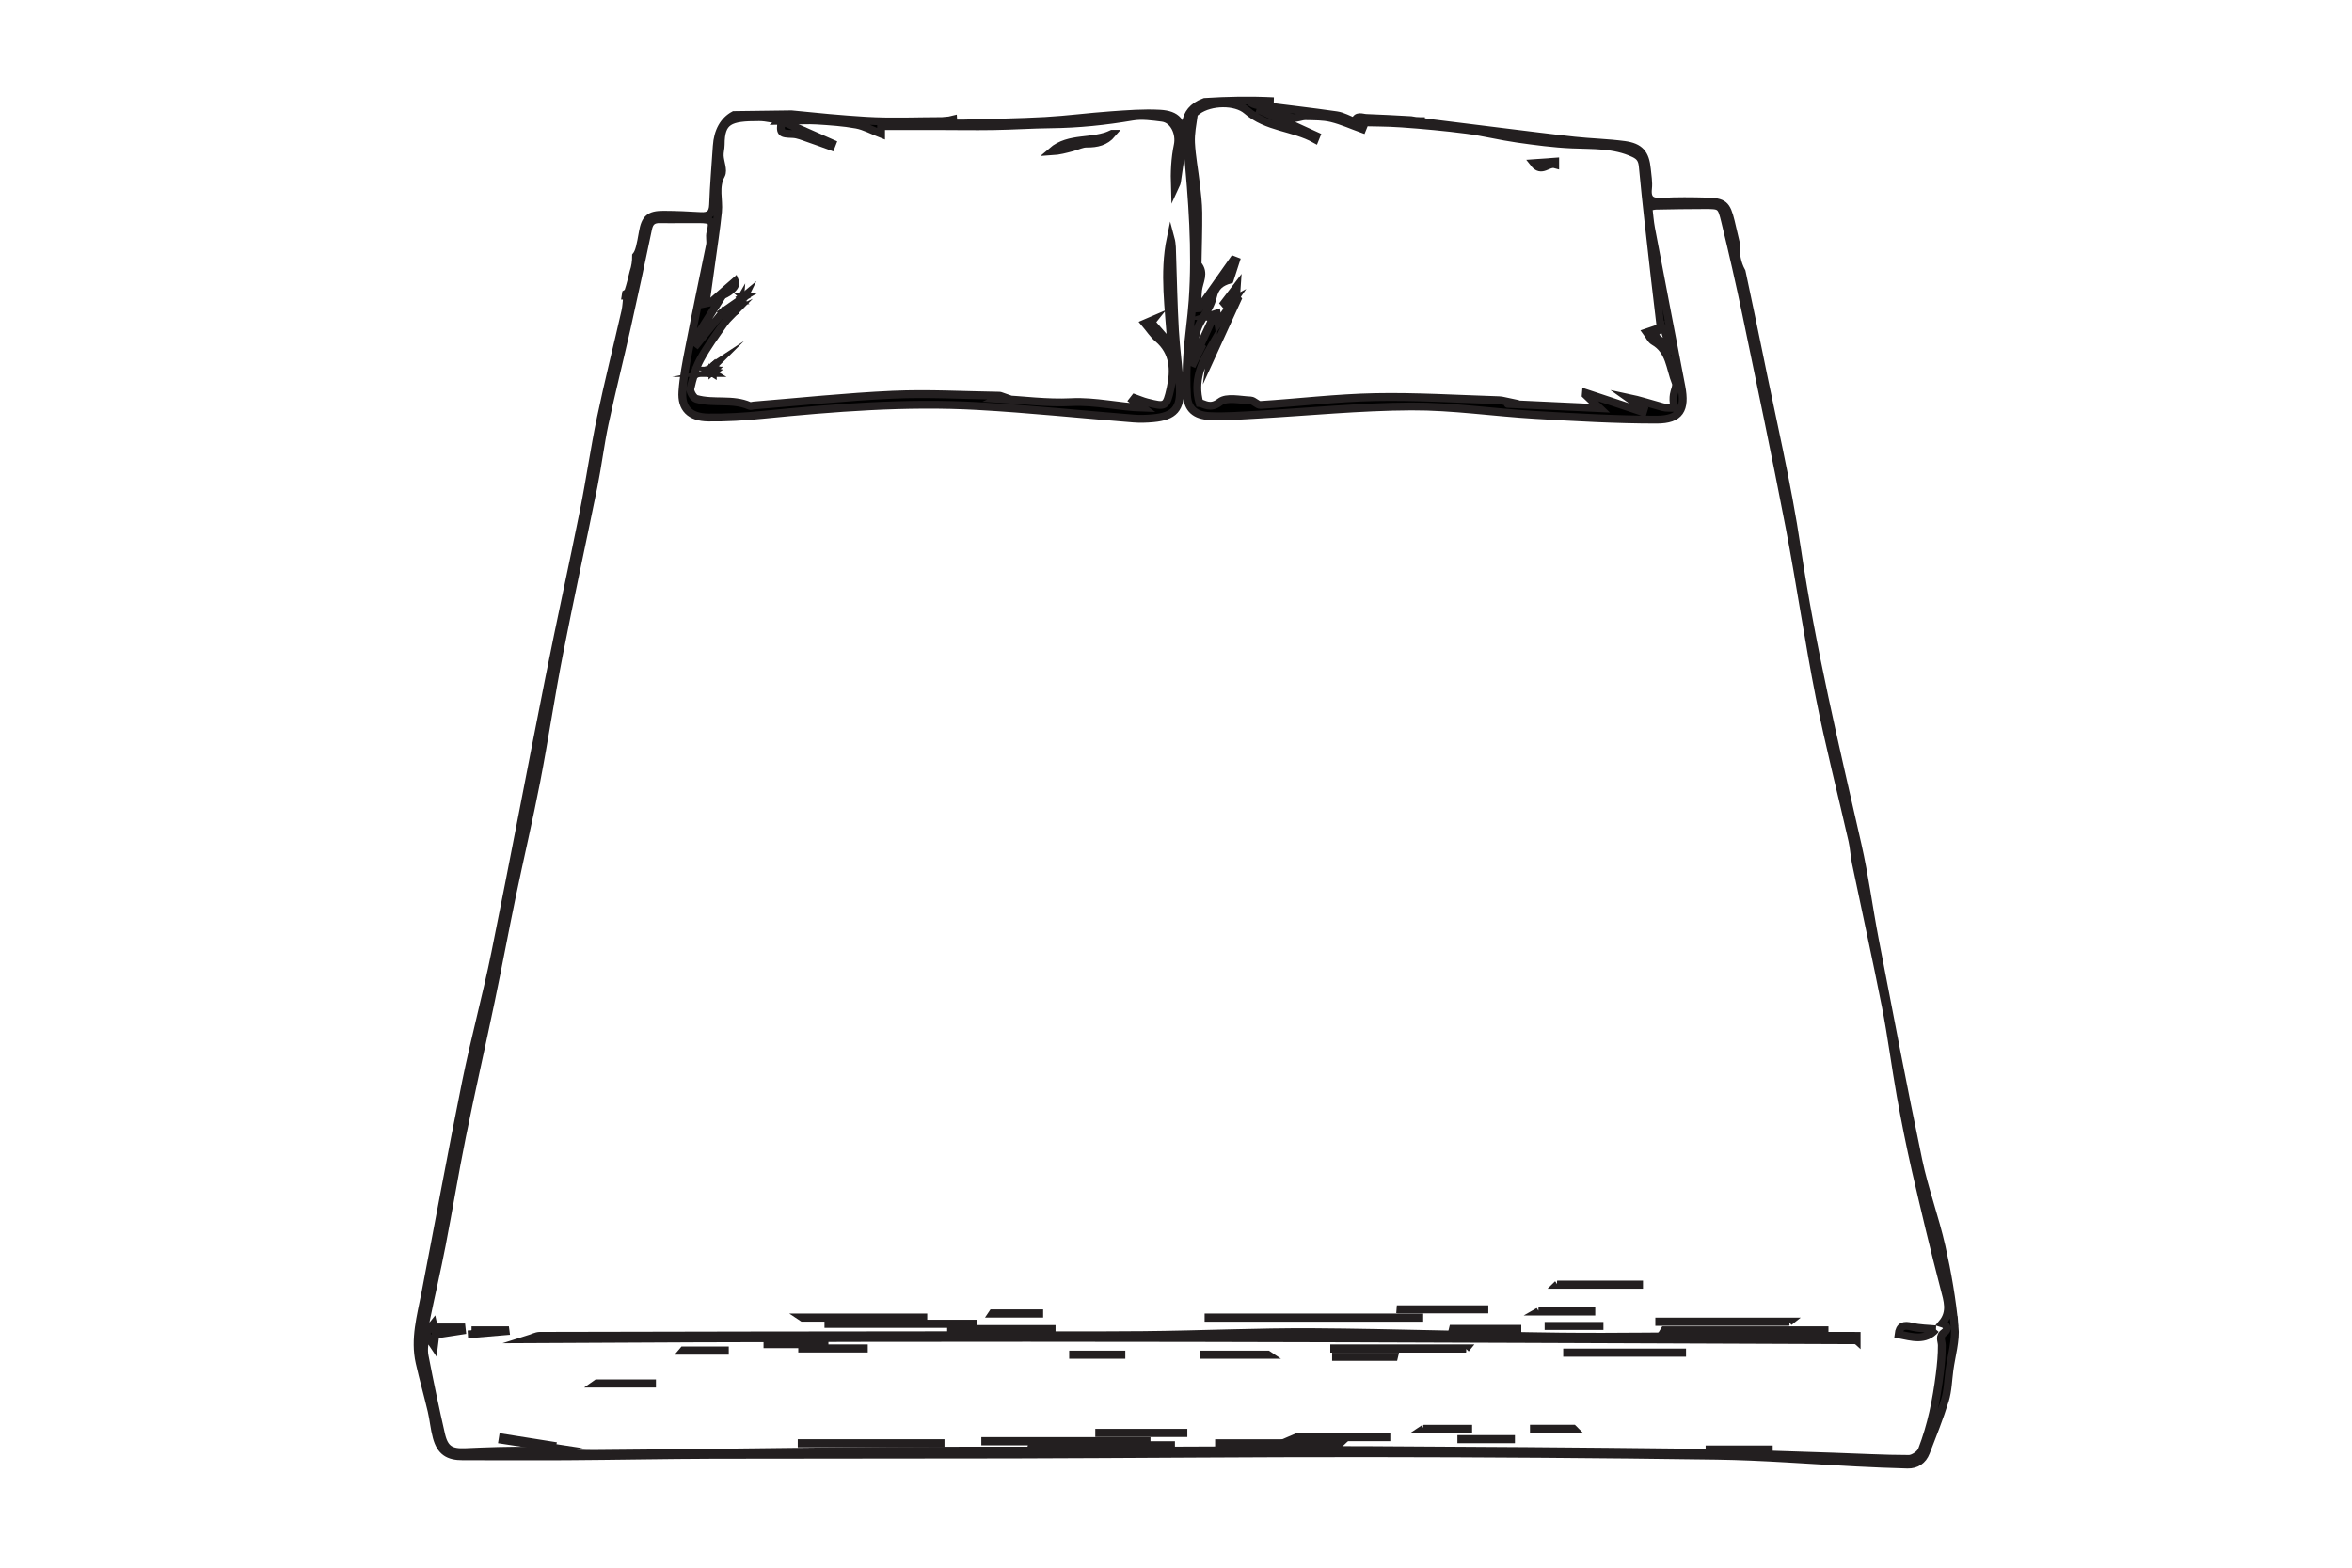 <?xml version="1.0" encoding="UTF-8"?>
<svg xmlns="http://www.w3.org/2000/svg" viewBox="0 0 600 400">
  <defs>
    <style>
      .cls-1 {
        stroke: #231f20;
        stroke-miterlimit: 10;
        stroke-width: 2px;
      }

      .cls-2 {
        fill: #fff;
        stroke-width: 0px;
      }
    </style>
  </defs>
  <g id="Layer_3" data-name="Layer 3">
    <rect class="cls-2" width="600" height="400"/>
  </g>
  <g id="Layer_1" data-name="Layer 1">
    <g id="qPPQCF">
      <g>
        <path class="cls-1" d="m498.61,338.47c-.63-6.85-1.82-13.68-3.33-20.4-1.67-7.41-4.36-14.6-5.91-22.03-3.92-18.76-7.49-37.59-11.12-56.41-1.54-7.99-2.57-16.09-4.37-24.02-5.7-25.08-11.69-50.07-15.47-75.58-2.5-16.87-6.47-33.52-9.83-50.25-1.36-6.77-2.83-13.53-4.28-20.44-1.17-2.1-1.64-4.6-1.41-7.02-.45-1.94-.89-3.86-1.36-5.77-1.08-4.39-1.8-5.03-6.23-5.14-3.76-.1-7.53-.14-11.28.06-2.58.14-3.93-.42-3.61-3.36.18-1.63-.13-3.31-.29-4.96-.38-3.95-1.76-5.63-5.75-6.17-4.22-.57-8.51-.65-12.75-1.11-6.16-.66-12.3-1.46-18.45-2.21-5.98-.73-11.96-1.48-17.94-2.23-.85-.11-1.69-.24-2.74-.38,0-.05,0-.09,0-.14-.02,0-.04,0-.06,0-.9,0-1.74-.09-2.52-.26-3.93-.21-7.68-.43-11.43-.56-1.03-.04-2.49-.82-2.86,1.03-1.56-.6-3.07-1.49-4.68-1.72-6.65-.96-13.33-1.7-19.99-2.56-.81-.1-1.6-.4-2.31-1.01h6.28c-5.99-.3-11.82-.19-17.62.18-6.38,2.36-4.79,7.53-4.37,12.01,1.21,12.87,2.22,25.73,1.31,38.66-.32,4.62-1.05,9.21-1.36,13.83-.23,3.48-.29,7-.07,10.48.21,3.29,2.06,5.02,5.82,5.18,4,.17,8.03-.14,12.05-.36,13.11-.73,26.22-2.05,39.33-2.11,10.56-.05,21.12,1.55,31.69,2.17,10.3.6,20.62,1.21,30.93,1.2,5.95-.01,7.41-2.59,6.29-8.44-2.59-13.45-5.18-26.89-7.73-40.35-.32-1.7-.44-3.44-.68-5.44.68-.13,1.32-.35,1.95-.36,4.12-.08,8.23-.15,12.35-.15,4.11,0,4.28,0,5.28,4.14,1.91,7.88,3.73,15.79,5.38,23.73,3.76,18.08,7.56,36.15,11.04,54.28,2.77,14.42,4.84,28.98,7.7,43.39,2.43,12.27,5.56,24.39,8.33,36.6.43,1.87.5,3.82.89,5.7,2.54,12.23,5.25,24.44,7.66,36.7,1.48,7.53,2.43,15.17,3.78,22.73,1.14,6.35,2.4,12.69,3.84,18.99,2.31,10.05,4.7,20.09,7.3,30.07.83,3.18,1.83,6.13-.56,9,1.43.44,1.49,1.65.6,2.26-1.52,1.04-.7,2.13-.69,3.34.02,2.43-.22,4.88-.52,7.3-.83,6.63-2.14,13.18-4.56,19.42-.41,1.06-2.18,2.27-3.32,2.27-6.45,0-12.9-.39-19.35-.59-12.33-.38-24.67-.89-37.01-1.03-27.33-.32-54.66-.51-81.99-.64-16.82-.08-33.64.09-50.46.12-23.74.04-47.47-.06-71.21.09-25.14.16-50.28.6-75.42.77-5.37.04-10.73-.72-16.1-.81-5.57-.09-11.15.11-16.72.36-3.69.16-5.3-.73-6.17-4.49-1.52-6.64-2.92-13.32-4.21-20.02-.33-1.72-.05-3.56.49-5.46.51.77,1.02,1.54,1.9,2.85.16-1.3.25-2.01.35-2.86,2.21-.34,4.49-.69,6.77-1.04l-.09-.81h-7.06l-.18-.82c-.52.65-1.04,1.31-1.9,2.4,0-1.4-.17-2.42.03-3.36,1.31-6.39,2.8-12.74,4.04-19.13,1.8-9.27,3.32-18.6,5.19-27.85,2.33-11.54,4.96-23.03,7.36-34.55,1.87-8.95,3.54-17.94,5.4-26.89,2.02-9.71,4.3-19.38,6.19-29.12,2.1-10.86,3.71-21.82,5.83-32.68,2.78-14.23,5.89-28.4,8.77-42.62,1.07-5.32,1.71-10.72,2.84-16.03,1.74-8.12,3.78-16.18,5.6-24.28,1.89-8.44,3.71-16.9,5.47-25.37.37-1.81,1.24-2.51,3.04-2.47,3.33.06,6.65-.03,9.98,0,3.19.03,3.67.42,2.9,3.39-.3,1.18.1,2.18-.12,3.24-1.8,8.79-3.64,17.57-5.36,26.38-.71,3.64-1.43,7.31-1.68,10.99-.3,4.27,1.93,6.55,6.61,6.61,4.62.06,9.28-.23,13.88-.69,18.23-1.81,36.5-3.26,54.82-2.24,13.28.74,26.53,2.14,39.8,3.19,1.65.13,3.33.07,4.98-.08,5.32-.49,7.11-2.45,6.81-7.84-.27-4.89-.98-9.76-1.26-14.65-.36-6.29-.48-12.6-.69-18.9-.05-1.5,0-2.99-.4-4.47-1.83,8.9-.42,17.75.16,27.26-1.97-2.26-3.54-4.08-5.11-5.89.16-.2.33-.41.49-.61-.58.25-1.16.49-2.08.89,1.17,1.39,2.07,2.8,3.29,3.84,4.14,3.52,4.26,8.13,3.23,12.76-1.06,4.78-1.34,4.74-6.03,3.56-1.07-.27-2.09-.72-3.13-1.09-.15.19-.29.38-.44.57.81.6,1.62,1.19,2.56,1.89-6.12-.18-12.12-1.74-18.33-1.42-6.14.31-12.34-.54-18.63-.89.32-.15.64-.3,1.1-.51-.32-.11-.54-.24-.76-.24-9.06-.13-18.13-.66-27.17-.26-11.86.53-23.68,1.8-35.52,2.75-.35.03-.76.22-1.03.1-4.37-1.94-9.18-.52-13.59-1.79-.73-.21-1.68-1.84-1.52-2.59.57-2.55,1.28-5.16,2.51-7.44,1.78-3.28,4.01-6.31,6.16-9.37.79-1.12,1.9-2.02,2.86-3.02-.76.35-1.5.78-2.3,1.01-.21.06-.6-.49-.91-.77-1.29,1.59-2.58,3.18-3.87,4.77-.92,1.13-1.83,2.26-2.74,3.39-.3-.23-.6-.47-.9-.7,2.06-3.27,4.13-6.54,6.54-10.36-1.4.29-2.21.45-3.46.71.49-3.53.97-6.91,1.43-10.29.59-4.36,1.28-8.71,1.72-13.08.31-3.11-.89-6.25.81-9.4.65-1.21-.29-3.22-.37-4.88-.05-.94.25-1.89.25-2.84.01-6.13,2.23-7.04,9.82-7.01,1.92,0,3.83.56,5.75.86l-.08.06c.74-.01,1.48-.03,2.23-.03,2.28-.02,4.56-.17,6.82-.03,3.36.21,6.75.43,10.06,1.03,2.08.38,4.03,1.47,6.31,2.35v-1.98c4.42,0,8.86,0,13.29,0,5.13,0,10.25.1,15.38.02,4.89-.07,9.78-.41,14.68-.46,6.98-.07,13.86-.79,20.74-1.96,2.47-.42,5.12-.03,7.65.29,2.95.38,4.58,3.96,3.95,6.98-.72,3.43-.87,6.98-.75,10.61.18-.4.48-.78.53-1.19.49-3.64,1.16-7.28,1.35-10.93.23-4.36-1.35-6.28-5.69-6.52-4.15-.23-8.34.11-12.5.4-5.58.39-11.14,1.14-16.72,1.45-6.9.38-13.82.46-20.73.66-.86.02-1.71,0-2.72,0-.02-.35-.05-.66-.07-1-.65.17-1.34.28-2.07.33,0,.01,0,.03,0,.04-6.86,0-13.57.32-20.24-.08-6.32-.38-12.63-1-18.94-1.64-4.89.08-9.77.14-14.66.19-2.59,1.4-4.16,4.11-4.4,7.97-.32,4.96-.76,9.93-.93,14.9-.08,2.34-1.07,3.04-3.22,2.91-3.15-.19-6.3-.33-9.45-.34-3.57-.01-4.65.99-5.26,4.48-.57,3.23-.9,5.02-1.72,6.02.01,1.41-.2,2.81-.65,4.13-.41,1.68-.8,3.35-1.34,4.96-.07.2-.3.39-.57.55-.02.17-.04.33-.07.5h.38c-.19,1.63-.22,2.86-.49,4.04-2.06,9.04-4.33,18.03-6.23,27.1-1.65,7.88-2.77,15.87-4.35,23.76-2.86,14.24-5.99,28.42-8.82,42.67-4.65,23.35-9.04,46.75-13.77,70.09-2.24,11.06-5.24,21.97-7.48,33.03-3.63,17.93-6.9,35.93-10.37,53.89-1.13,5.84-2.82,11.63-1.46,17.65.93,4.13,2.09,8.2,3.06,12.32.52,2.21.7,4.51,1.3,6.69,1,3.67,2.93,4.93,6.7,4.91,8.83-.03,17.67.06,26.5,0,12.44-.08,24.88-.33,37.31-.37,25.49-.07,50.99-.01,76.48-.08,30.31-.08,60.62-.37,90.94-.34,29.52.03,59.04.22,88.56.64,11.89.17,23.77,1.15,35.65,1.74,4.36.22,8.71.41,13.07.52,2.23.05,3.9-1.07,4.7-3.15,1.69-4.39,3.46-8.77,4.84-13.26.76-2.46.8-5.13,1.15-7.71.5-3.71,1.66-7.49,1.33-11.13Zm-74.96-254.84c.1-.1.28-.3.29-.29.22.18.54.35.62.59.51,1.6.97,3.22,1.54,5.15-1.79-1.51-3.25-2.74-4.83-4.07.92-.55,1.65-.99,2.38-1.43,0,.01,0,.03,0,.04Zm-1.39-11.77c.44,3.91.92,7.81,1.38,11.72-1,.34-2,.69-3.54,1.21.58.78,1,1.86,1.77,2.3,4.15,2.34,4.1,6.88,5.61,10.57.33.8-.34,2-.49,3.02-.13.83-.17,1.67.16,3.36-1.01-.05-2.07.09-3.02-.17-2.96-.81-5.87-1.77-8.83-2.39,1.35.96,2.7,1.92,4.05,2.88-.08.25-.15.5-.23.76-4.85-1.61-9.7-3.22-14.55-4.83l-.04.48c1.12,1.07,2.25,2.13,3.55,3.37-8.25-.38-15.97-.74-23.48-1.09-.11.08.11-.08.55-.4-1.05-.21-1.87-.5-2.71-.53-10.54-.33-21.1-1-31.63-.8-9.76.19-19.49,1.37-29.25,2-.81.05-1.66-1.1-2.51-1.14-2.67-.1-6.13-.95-7.84.37-2.55,1.95-4.06.39-5.22.28-1.59-5.57.47-10.12,3.09-14.6-.14,1.1-.27,2.2-.43,3.5,2.34-5.13,4.61-10.09,7.03-15.37-.02-.02-.38-.49-.36-.48.09-1.21.15-1.99.2-2.76-1.08,1.42-2.16,2.84-3.24,4.25.11.13.22.26.33.39.53-.29,1.05-.57,2.15-1.17-1.45,2.13-2.56,3.75-3.99,5.86-.18-1.17-.29-1.89-.38-2.47-.85.27-1.76.56-2.54.82.45.03,1.01.06,1.66.1-1.19,2.59-2.3,5-3.41,7.41.11.09.22.18.33.27-.67,1.34-1.34,2.69-2.01,4.03-.18-.07-.36-.14-.54-.22.36-2.02.89-4.03,1.03-6.06.29-4.08,3.67-6.84,4.47-10.52.61-2.79,2.07-3.78,4.34-4.47.51-1.59,1.03-3.17,1.54-4.76-.21-.08-.42-.17-.63-.25-2.89,4.1-5.78,8.2-8.68,12.29l-.54.04c.07-1.53.06-3.07.22-4.59.24-2.21,1.82-4.41-.1-6.59-.09-.1-.02-.34-.02-.52.07-4.24.22-8.48.18-12.71-.02-2.4-.32-4.8-.59-7.18-.4-3.54-1.09-7.07-1.27-10.62-.12-2.38.38-4.8.71-7.19.05-.39.58-.77.97-1.05,3.33-2.41,9.71-2.5,12.53-.05,5.17,4.49,11.87,4.24,17.4,7.33.11-.28.23-.55.34-.82-4.76-2.18-9.53-4.36-14.29-6.54.04-.13.09-.25.13-.38,2.7.79,5.38,1.71,8.12,2.31,1.02.22,2.21-.45,3.31-.42,2.22.05,4.5,0,6.64.52,2.67.65,5.22,1.81,7.82,2.75.1-.26.2-.51.31-.77-.68-.32-1.36-.65-2.03-.97,3.92.1,7.87.06,11.79.34,5.56.39,11.12.9,16.64,1.62,4.3.56,8.52,1.63,12.82,2.24,4.64.66,9.31,1.29,13.98,1.49,5.36.24,10.74-.1,15.79,2.28,1.47.69,2.09,1.5,2.26,3.31.91,9.8,2.08,19.58,3.18,29.37Z"/>
        <path class="cls-1" d="m188.77,76.61l-1.14,2.75c-.76.35-1.5.78-2.3,1.01-.21.06-.6-.49-.91-.77,1.44-1,2.89-2.01,4.33-3.01,0,0,.01.01.01.01Z"/>
        <path class="cls-1" d="m306.41,88.6c-.11-.09-.22-.18-.33-.27.11.09.22.18.33.27Z"/>
        <path class="cls-1" d="m473.62,341.97c-56.43-.2-112.86-.47-169.29-.57-56.46-.1-112.93-.02-169.48.3.96-.3,1.92-.86,2.88-.86,35.3-.09,70.61-.13,105.91-.16,16.03-.02,32.06.1,48.09-.04,14.45-.13,28.9-.83,43.35-.74,21.01.14,42.02.89,63.04,1.13,14.62.16,29.25-.13,43.87-.18,10.55-.04,21.1,0,31.64,0v1.13Z"/>
        <path class="cls-1" d="m308.3,336.15h53.76v.08h-53.76v-.08Z"/>
        <path class="cls-1" d="m424.61,339.42h40.83c0,.05,0,.1,0,.15h-40.94c.03-.05.07-.1.1-.15Z"/>
        <path class="cls-1" d="m251.34,367.69h41.15s0,.05,0,.07h-41.15s0-.05,0-.07Z"/>
        <path class="cls-1" d="m199.32,30.85c4.33,1.91,8.65,3.83,12.98,5.74-.1.26-.19.52-.29.77-1.94-.7-3.86-1.42-5.81-2.08-1.31-.44-2.64-1.04-3.98-1.09-3.12-.12-3.27-.18-2.83-3.41,0,0-.07.06-.07.06Z"/>
        <path class="cls-1" d="m493.81,339.18c-2.66,3.09-6.1,1.94-9.48,1.28.24-2.13,1.32-2.47,3.33-1.97,2.07.51,4.27.5,6.16.69Z"/>
        <path class="cls-1" d="m248.27,337.8h-36.94v-.07h36.94v.07Z"/>
        <path class="cls-1" d="m283.71,34.13c-1.72,2.03-3.93,2.53-6.46,2.5-1.22-.02-2.45.62-3.67.95-1.73.47-3.47.93-5.28,1.04,4.5-3.89,10.53-2.07,15.41-4.49Z"/>
        <path class="cls-1" d="m262.21,368.73h36.52s0,.07,0,.1c-12.04,0-24.08,0-36.11,0-.05,0-.11-.03-.41-.1Z"/>
        <path class="cls-1" d="m239.94,368.29h-35.43v-.07h35.43v.07Z"/>
        <path class="cls-1" d="m373.97,344.12h-33.61s0-.05,0-.08h33.67s-.04.05-.07.08Z"/>
        <path class="cls-1" d="m456.4,337.28h-33.12v-.08h33.21l-.1.08Z"/>
        <path class="cls-1" d="m341.88,368.3h-30.9s0-.05,0-.07h30.98s-.05.05-.08.07Z"/>
        <path class="cls-1" d="m204.64,336.15h30.9s0,.04,0,.06h-30.81l-.09-.06Z"/>
        <path class="cls-1" d="m429.1,345.17h-29.32s0-.05,0-.07h29.33s0,.05,0,.07Z"/>
        <path class="cls-1" d="m268.27,339.4h-25.65c0-.1,0-.21,0-.31h25.65c0,.1,0,.21,0,.31Z"/>
        <path class="cls-1" d="m356.34,334.05h22.33s0,.04,0,.06c-7.32,0-14.64,0-21.96,0-.05,0-.11-.02-.37-.06Z"/>
        <path class="cls-1" d="m330.99,366.66h22.68v.05h-22.79s.07-.03.11-.05Z"/>
        <path class="cls-1" d="m280.41,365.58h21.48s0,.05,0,.07h-21.48s0-.05,0-.07Z"/>
        <path class="cls-1" d="m370.64,339.05h16.44c0,.08,0,.15,0,.23h-16.49c.02-.08.03-.15.05-.23Z"/>
        <path class="cls-1" d="m397.26,327.75h20.87s0,.04,0,.06h-20.93s.04-.04.07-.06Z"/>
        <path class="cls-1" d="m140.72,369.3c-4.18-.64-8.35-1.27-12.53-1.91.03-.19.06-.37.09-.56,4.18.66,8.37,1.33,12.55,1.99-.04.16-.08.32-.12.48Z"/>
        <path class="cls-1" d="m323.43,345.68h-16.2v-.06h16.12s.05.04.08.06Z"/>
        <path class="cls-1" d="m204.64,344.04h15.73s0,.03,0,.05h-15.73v-.05Z"/>
        <path class="cls-1" d="m451.22,369.86h-15.11s0-.03,0-.04h15.11s0,.03,0,.04Z"/>
        <path class="cls-1" d="m355.41,346.21h-14.58v-.07h14.6s-.02.05-.02.07Z"/>
        <path class="cls-1" d="m210.33,342.99h-14.55s0-.08,0-.12h14.55s0,.08,0,.12Z"/>
        <path class="cls-1" d="m152.26,352.96h14.07s0,.05,0,.07h-14.17s.07-.05.1-.07Z"/>
        <path class="cls-1" d="m120.29,339.42h8.65c.01.08.03.16.04.24-2.88.24-5.76.49-8.63.73-.02-.32-.04-.64-.06-.97Z"/>
        <path class="cls-1" d="m392.56,334.58h13.39v.06h-13.49s.07-.04.1-.06Z"/>
        <path class="cls-1" d="m395.04,338.3h13s0,.02,0,.03h-13s0-.02,0-.03Z"/>
        <path class="cls-1" d="m372.79,367.18h12.67s0,.03,0,.05h-12.67v-.05Z"/>
        <path class="cls-1" d="m286.07,345.68h-12.32s0-.04,0-.06h12.32s0,.04,0,.06Z"/>
        <path class="cls-1" d="m253.11,335.1h12s0,.05,0,.07h-12.06s.03-.05.05-.07Z"/>
        <path class="cls-1" d="m363.16,364.56h11.38s0,.04,0,.06h-11.48s.06-.04.1-.06Z"/>
        <path class="cls-1" d="m182.96,75.76c1.85-1.61,3.25-2.83,4.58-3.99.52,1.16-1.4,3.22-4.58,3.99Z"/>
        <path class="cls-1" d="m174.27,344.56h10.64s0,.05,0,.08h-10.71s.04-.05.07-.08Z"/>
        <path class="cls-1" d="m401.42,364.61h-10.12s0-.04,0-.07h10.05l.07.07Z"/>
        <path class="cls-1" d="m189.85,75.72c.03-.07.06-.14.09-.2-.06.05-.11.09-.17.14l.07.06Z"/>
        <path class="cls-1" d="m189.77,75.66c-.22.13-.45.25-.67.38,0,0,.06.07.06.07.23-.13.45-.26.68-.39,0,0-.07-.06-.07-.06Z"/>
        <path class="cls-1" d="m188.77,76.61s-.01-.01-.01-.01c.14-.16.28-.32.41-.48,0,0-.06-.07-.06-.08-.11.19-.23.38-.34.57Z"/>
        <path class="cls-1" d="m182.17,93.21c.03.06.06.11.09.17-.02-.06-.04-.12-.06-.18l-.04.02Z"/>
        <path class="cls-1" d="m182.2,93.19c.02.23.04.46.06.68-.17.06-.33.12-.5.17l.08.02c.11-.28.23-.57.34-.86,0,0,.03-.02.03-.02Z"/>
        <path class="cls-1" d="m181.31,94.61c.17-.18.35-.36.52-.54,0,0-.08-.02-.08-.02,0,.2,0,.39,0,.59l.08-.07c-.2,0-.4,0-.6,0,0,0,.07.03.07.03Z"/>
        <path class="cls-1" d="m181.75,95.11c-.17.03-.33.05-.48.05,0,0-.05.01-.05.01.2,0,.41,0,.61,0l-.08-.05Z"/>
        <path class="cls-1" d="m181.28,95.16c.01-.18.02-.37.03-.55,0,0-.08-.03-.08-.03,0,.2,0,.4,0,.6h.05Z"/>
        <path class="cls-1" d="m181.75,94.64c.17,0,.34.03.51.08-.17.13-.34.26-.51.39,0,0,.08.05.08.05,0-.2,0-.4,0-.59l-.08.07Z"/>
        <path class="cls-1" d="m396.73,41.93c-1.85-.53-3.46,2.28-5.45-.29,1.82-.13,3.63-.26,5.45-.39,0,.23,0,.46,0,.68Z"/>
      </g>
    </g>
  </g>
</svg>